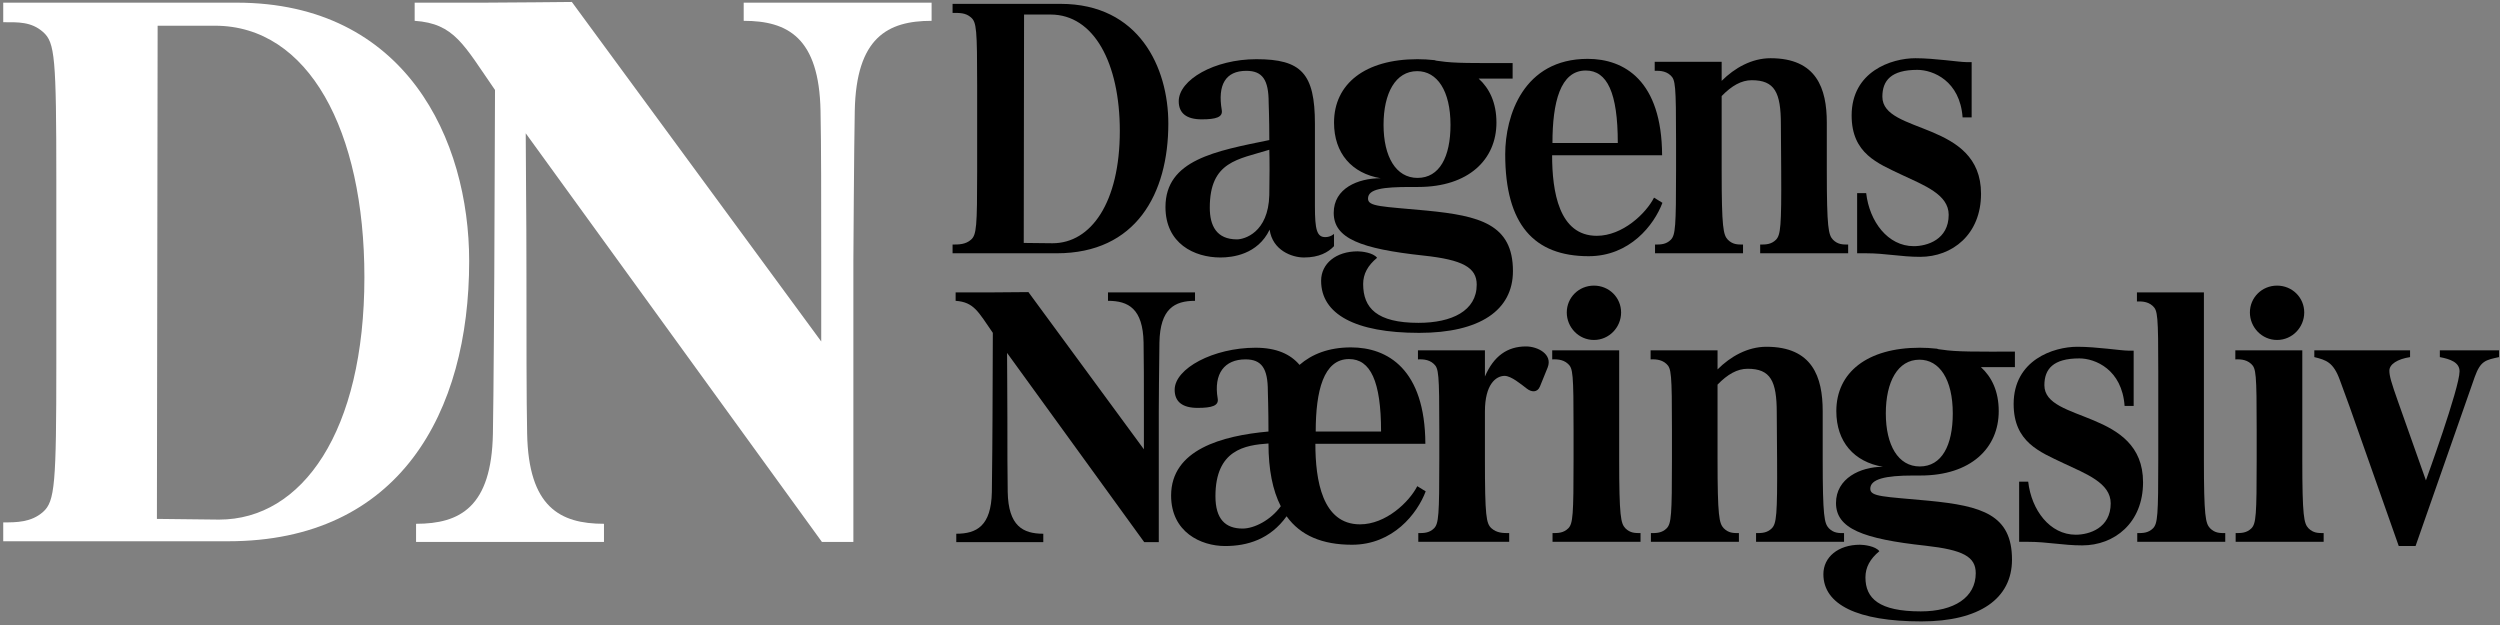 <?xml version="1.0" encoding="UTF-8"?>
<svg xmlns="http://www.w3.org/2000/svg" width="340" height="85" viewBox="0 0 340 85">
  <rect x="0" y="0" width="340" height="85" fill="#808080" stroke="none"/>
  <g fill="none">
    <path fill="#FFF" d="M31.031,73.611 L20.296,73.611 L0.44,73.611 L0.44,71.046 C2.246,71.046 4.24,71.046 5.854,69.621 C7.471,68.195 7.66,65.82 7.66,49.385 L7.66,43.304 L7.66,24.588 C7.66,7.772 7.471,5.777 5.854,4.352 C4.24,2.927 2.435,3.022 0.44,3.022 L0.44,0.362 L16.21,0.362 L32.173,0.362 C55.164,0.362 63.808,18.983 63.808,35.514 C63.809,56.13 54.309,73.611 31.031,73.611 M29.227,3.497 L21.438,3.497 L21.34,70.57 C21.34,70.57 28.942,70.666 29.796,70.666 C41.103,70.666 49.558,58.695 49.558,37.699 C49.559,17.748 41.957,3.497 29.227,3.497"></path>
    <path fill="#FFF" d="M126.698,2.832 C120.714,2.832 116.439,5.112 116.248,15.088 C116.153,19.553 116.059,35.514 116.059,35.514 L116.059,52.237 L116.059,52.331 L116.059,73.706 L115.964,73.706 L111.784,73.706 L71.499,18.127 C71.499,22.497 71.596,28.577 71.596,37.223 C71.596,45.583 71.596,54.514 71.691,58.979 C71.88,68.955 76.155,71.236 82.141,71.236 L82.141,73.705 L73.305,73.705 L56.585,73.705 L56.585,71.236 C62.569,71.236 66.846,68.955 67.035,58.979 C67.13,54.514 67.224,37.223 67.224,37.223 L67.321,12.237 C63.044,6.061 61.81,3.211 56.394,2.831 L56.394,0.361 L65.991,0.361 C68.46,0.361 77.771,0.266 77.771,0.266 L111.687,46.439 L111.687,35.514 C111.687,27.153 111.687,19.553 111.592,15.088 C111.403,5.112 107.128,2.832 101.142,2.832 L101.142,0.362 L109.978,0.362 L126.698,0.362 L126.698,2.832 Z"></path>
    <path fill="#000" d="M143.716 34.446L138.746 34.446 129.55 34.446 129.55 33.258C130.387 33.258 131.31 33.258 132.058 32.598 132.806 31.938 132.893 30.838 132.893 23.227L132.893 20.411 132.893 11.744C132.893 3.958 132.806 3.034 132.058 2.373 131.31 1.714 130.473 1.758 129.55 1.758L129.55.526 136.852.526 144.245.526C154.892.526 158.893 9.148 158.893 16.804 158.893 26.35 154.495 34.446 143.716 34.446M142.881 1.978L139.272 1.978 139.229 33.039C139.229 33.039 142.749 33.082 143.144 33.082 148.381 33.082 152.295 27.539 152.295 17.816 152.295 8.577 148.776 1.978 142.881 1.978M181.424 33.479C180.632 34.315 179.4 35.018 177.333 35.018 175.706 35.018 173.065 34.05 172.67 31.234 171.041 34.623 167.61 35.018 165.982 35.018 162.419 35.018 158.504 33.126 158.504 28.155 158.504 21.732 165.323 20.544 172.627 19.048 172.627 16.057 172.538 14.121 172.538 13.944 172.538 10.865 171.703 9.633 169.502 9.633 166.643 9.633 165.587 11.569 166.158 14.957 166.335 15.924 165.411 16.232 163.431 16.232 161.364 16.232 160.308 15.396 160.308 13.769 160.308 10.865 165.148 8.05 170.866 8.05 176.982 8.05 178.83 9.985 178.83 16.848L178.83 28.067C178.83 31.234 179.094 32.247 180.237 32.247 180.985 32.247 181.425 31.807 181.425 31.807L181.425 33.479 181.424 33.479zM172.626 20.368C168.402 21.688 164.53 21.908 164.53 28.243 164.53 30.707 165.454 32.555 168.227 32.555 169.193 32.555 172.494 31.674 172.625 26.527 172.67 24.416 172.67 21.424 172.626 20.368z"></path>
    <path fill="#000" d="M193.001,45.27 C184.292,45.27 179.672,42.717 179.672,38.186 C179.672,35.854 181.694,34.182 184.642,34.182 C185.171,34.182 186.754,34.358 187.283,35.062 C186.007,36.118 185.39,37.262 185.39,38.626 C185.39,41.881 187.238,43.907 192.914,43.907 C197.444,43.907 200.833,42.278 200.833,38.714 C200.833,36.383 198.939,35.326 193.574,34.755 C185.039,33.831 181.386,32.423 181.386,28.947 C181.386,25.603 184.686,24.24 187.766,24.24 C183.849,23.58 181.429,20.852 181.429,16.673 C181.429,11.393 185.655,8.05 192.782,8.05 C193.528,8.05 194.322,8.093 195.112,8.181 C195.246,8.226 195.333,8.27 195.465,8.27 C195.596,8.27 195.686,8.313 195.818,8.313 C197.754,8.621 200.525,8.578 205.717,8.578 L205.717,10.689 L201.096,10.689 C202.55,12.009 203.516,13.945 203.516,16.673 C203.516,21.688 199.733,25.428 192.87,25.428 L191.903,25.428 C188.075,25.428 186.05,25.692 186.05,27.012 C186.05,28.111 187.899,28.068 194.014,28.639 C201.228,29.343 205.76,30.487 205.76,36.866 C205.76,42.188 201.273,45.27 193.001,45.27 M192.738,9.676 C189.79,9.676 188.163,12.668 188.163,16.98 C188.163,21.291 189.835,24.195 192.783,24.195 C195.773,24.195 197.268,21.335 197.268,16.98 C197.268,12.36 195.465,9.676 192.738,9.676"></path>
    <path fill="#000" d="M226.091,27.583 C224.947,30.619 221.647,34.843 216.06,34.843 C208.624,34.843 204.709,30.53 204.709,20.984 C204.709,15.749 207.173,8.005 215.927,8.005 C220.9,8.005 226.002,10.953 226.047,21.116 L211.088,21.116 C211.088,26.043 212.012,32.07 217.16,32.07 C220.679,32.07 223.847,29.035 224.947,26.879 L226.091,27.583 Z M220.02,19.444 C220.02,12.581 218.568,9.59 215.664,9.59 C212.188,9.59 211.134,13.944 211.134,19.444 L220.02,19.444 Z"></path>
    <path fill="#000" d="M251.35 34.446L245.28 34.446 239.384 34.446 239.384 33.259C240.131 33.259 240.879 33.259 241.54 32.598 242.156 31.938 242.288 30.838 242.243 23.227L242.199 16.892C242.199 12.58 241.364 10.908 238.239 10.908 236.833 10.908 235.511 11.656 234.146 13.065L234.146 18.608 234.146 23.227C234.146 31.014 234.369 31.938 234.983 32.598 235.643 33.259 236.303 33.259 237.051 33.259L237.051 34.446 230.979 34.446 225.084 34.446 225.084 33.259C225.832 33.259 226.58 33.259 227.241 32.598 227.854 31.938 227.944 30.838 227.944 23.227L227.944 19.267C227.944 11.481 227.854 10.865 227.196 10.249 226.449 9.545 225.434 9.633 225.04 9.633L225.04 8.401 229.131 8.401 234.146 8.401 234.146 10.997C235.909 9.237 238.239 7.917 240.792 7.917 247.04 7.917 248.446 12.009 248.446 16.673L248.446 23.227C248.446 31.014 248.667 31.938 249.283 32.598 249.943 33.259 250.601 33.259 251.349 33.259L251.349 34.446 251.35 34.446zM261.149 34.931C258.508 34.931 256.442 34.446 253.801 34.446L252.57 34.446 252.57 26.264 253.801 26.264C254.241 30.135 256.749 33.479 260.269 33.479 262.073 33.479 265.021 32.598 265.021 29.211 265.021 26.439 261.677 25.207 258.598 23.755 255.385 22.216 251.822 20.896 251.822 15.704 251.822 9.721 257.234 7.918 260.489 7.918 263.129 7.918 266.427 8.446 267.396 8.446L268.144 8.446 268.144 15.969 266.913 15.969C266.56 10.997 262.908 9.502 260.754 9.502 257.19 9.502 256.002 10.954 256.002 13.153 256.002 18.306 269.421 16.362 269.421 26.351 269.42 31.895 265.503 34.931 261.149 34.931zM251.954 33.258L251.954 34.445 251.954 33.258zM162.521 40.912C159.751 40.912 157.771 41.968 157.682 46.588 157.637 48.655 157.594 56.047 157.594 56.047L157.594 63.789 157.594 63.834 157.594 73.732 157.55 73.732 155.615 73.732 136.96 47.995C136.96 50.019 137.004 52.834 137.004 56.838 137.004 60.711 137.004 64.846 137.049 66.913 137.136 71.532 139.116 72.588 141.888 72.588L141.888 73.733 137.796 73.733 130.054 73.733 130.054 72.588C132.826 72.588 134.804 71.532 134.893 66.913 134.938 64.846 134.981 56.838 134.981 56.838L135.024 45.268C133.045 42.409 132.473 41.088 129.965 40.913L129.965 39.769 134.409 39.769C135.553 39.769 139.864 39.725 139.864 39.725L155.57 61.106 155.57 56.047C155.57 52.176 155.57 48.655 155.526 46.588 155.439 41.968 153.459 40.912 150.687 40.912L150.687 39.768 154.778 39.768 162.521 39.768 162.521 40.912z"></path>
    <path fill="#000" d="M193.895,66.824 C192.75,69.861 189.452,74.085 183.865,74.085 C179.861,74.085 176.87,72.854 174.977,70.213 C172.734,73.337 169.654,74.26 166.618,74.26 C163.32,74.26 159.271,72.367 159.271,67.397 C159.271,61.151 166.178,59.259 172.513,58.686 C172.513,55.694 172.426,53.364 172.426,53.186 C172.426,50.108 171.589,48.875 169.389,48.875 C166.529,48.875 165.033,50.811 165.606,54.199 C165.78,55.166 164.857,55.473 162.877,55.473 C160.81,55.473 159.754,54.637 159.754,53.01 C159.754,50.107 165.033,47.291 170.753,47.291 C173.613,47.291 175.503,48.17 176.736,49.622 C178.408,48.17 180.695,47.245 183.73,47.245 C188.703,47.245 193.805,50.194 193.85,60.356 L178.891,60.356 C178.891,65.284 179.815,71.311 184.963,71.311 C188.482,71.311 191.65,68.276 192.749,66.12 L193.895,66.824 Z M172.513,60.314 C169.346,60.533 165.3,61.15 165.3,67.486 C165.3,70.607 166.663,71.884 168.993,71.884 C170.578,71.884 172.822,70.739 174.185,68.848 C173.084,66.693 172.513,63.878 172.513,60.314 Z M187.825,58.686 C187.825,51.823 186.371,48.832 183.469,48.832 C179.992,48.832 178.938,53.186 178.938,58.686 L187.825,58.686 Z"></path>
    <path fill="#000" d="M209.43 52.571C209.078 53.407 208.286 53.362 207.625 52.835 206.877 52.264 205.515 51.119 204.634 51.119 203.447 51.119 201.95 52.264 201.95 55.958L201.95 57.85 201.95 62.469C201.95 70.256 202.125 71.18 202.83 71.84 203.579 72.501 204.414 72.501 205.25 72.501L205.25 73.688 198.782 73.688 192.888 73.688 192.888 72.501C193.635 72.501 194.382 72.501 195.042 71.84 195.659 71.18 195.745 70.08 195.745 62.469L195.745 58.51C195.745 50.723 195.659 50.108 194.998 49.491 194.25 48.787 193.239 48.875 192.842 48.875L192.842 47.643 196.934 47.643 201.95 47.643 201.95 51.206C203.139 48.435 204.985 47.115 207.538 47.115 209.121 47.115 211.189 48.172 210.484 49.974 209.782 51.734 209.914 51.383 209.43 52.571M223.11 73.689L217.04 73.689 211.144 73.689 211.144 72.5C211.893 72.5 212.641 72.5 213.299 71.84 213.916 71.181 214.004 70.08 214.004 62.469L214.004 58.51C214.004 50.723 213.916 50.108 213.256 49.49 212.509 48.787 211.496 48.875 211.101 48.875L211.101 47.643 215.191 47.643 220.208 47.643 220.208 57.85 220.208 62.469C220.208 70.257 220.429 71.181 221.043 71.84 221.704 72.5 222.363 72.5 223.111 72.5L223.111 73.689 223.11 73.689zM216.775 46.236C214.707 46.236 213.081 44.519 213.081 42.495 213.081 40.471 214.707 38.844 216.775 38.844 218.842 38.844 220.47 40.471 220.47 42.495 220.47 44.519 218.842 46.236 216.775 46.236zM250.79 73.688L244.72 73.688 238.824 73.688 238.824 72.502C239.571 72.502 240.319 72.502 240.978 71.84 241.594 71.18 241.728 70.08 241.683 62.469L241.639 56.135C241.639 51.823 240.804 50.152 237.679 50.152 236.271 50.152 234.951 50.899 233.586 52.307L233.586 57.85 233.586 62.469C233.586 70.256 233.809 71.18 234.424 71.84 235.083 72.502 235.743 72.502 236.491 72.502L236.491 73.688 230.42 73.688 224.523 73.688 224.523 72.502C225.274 72.502 226.022 72.502 226.68 71.84 227.295 71.18 227.385 70.08 227.385 62.469L227.385 58.51C227.385 50.723 227.295 50.108 226.637 49.491 225.888 48.787 224.876 48.875 224.482 48.875L224.482 47.643 228.572 47.643 233.587 47.643 233.587 50.24C235.348 48.479 237.68 47.16 240.232 47.16 246.479 47.16 247.887 51.253 247.887 55.915L247.887 62.47C247.887 70.257 248.108 71.181 248.724 71.841 249.381 72.503 250.042 72.503 250.79 72.503L250.79 73.688z"></path>
    <path fill="#000" d="M274.026,49.931 L269.406,49.931 C270.857,51.25 271.827,53.187 271.827,55.914 C271.827,60.93 268.043,64.67 261.179,64.67 L260.211,64.67 C256.384,64.67 254.358,65.152 254.358,66.474 C254.358,67.573 256.206,67.53 262.322,68.101 C269.537,68.805 273.632,69.993 273.632,76.108 C273.632,81.431 269.186,84.511 261.311,84.511 C252.6,84.511 247.98,82.224 247.98,78.088 C247.98,75.756 250.004,74.084 252.952,74.084 C253.479,74.084 255.064,74.26 255.592,74.964 C254.317,76.02 253.7,77.164 253.7,78.527 C253.7,81.387 255.549,83.148 261.222,83.148 C265.755,83.148 268.701,81.255 268.701,77.955 C268.701,75.712 266.987,74.789 261.884,74.216 C253.348,73.291 249.696,71.885 249.696,68.408 C249.696,65.064 252.995,63.482 256.075,63.482 C252.16,62.822 249.74,60.093 249.74,55.914 C249.74,50.635 253.965,47.291 261.092,47.291 C261.839,47.291 262.632,47.334 263.424,47.423 C263.555,47.468 263.643,47.512 263.776,47.512 C263.909,47.512 263.995,47.555 264.127,47.555 C266.065,47.864 268.834,47.821 274.028,47.821 L274.028,49.931 L274.026,49.931 Z M261.047,48.918 C258.098,48.918 256.471,51.91 256.471,56.223 C256.471,60.534 258.143,63.438 261.09,63.438 C264.081,63.438 265.577,60.579 265.577,56.223 C265.578,51.603 263.774,48.918 261.047,48.918 Z"></path>
    <path fill="#000" d="M283.183,74.173 C280.542,74.173 278.475,73.688 275.835,73.688 L274.603,73.688 L274.603,65.506 L275.835,65.506 C276.274,69.377 278.783,72.721 282.303,72.721 C284.106,72.721 287.055,71.84 287.055,68.453 C287.055,65.681 283.711,64.449 280.631,62.996 C277.419,61.457 273.855,60.138 273.855,54.945 C273.855,48.964 279.267,47.16 282.522,47.16 C285.163,47.16 288.461,47.687 289.43,47.687 L290.178,47.687 L290.178,55.21 L288.946,55.21 C288.593,50.237 284.941,48.743 282.788,48.743 C279.224,48.743 278.036,50.194 278.036,52.393 C278.036,57.539 291.455,55.606 291.455,65.591 C291.455,71.137 287.538,74.173 283.183,74.173 Z M273.987,72.5 L273.987,73.688 L273.987,72.5 Z"></path>
    <path fill="#000" d="M302.633 73.688L296.563 73.688 290.667 73.688 290.667 72.502C291.415 72.502 292.163 72.502 292.823 71.84 293.438 71.18 293.525 70.08 293.525 62.469L293.525 50.635C293.525 42.847 293.438 42.231 292.778 41.615 292.032 40.912 291.02 41 290.624 41L290.624 39.768 294.715 39.768 299.731 39.768 299.731 49.975 299.731 62.469C299.731 70.256 299.952 71.18 300.567 71.84 301.228 72.502 301.886 72.502 302.634 72.502L302.634 73.688 302.633 73.688zM316.016 73.689L309.943 73.689 304.048 73.689 304.048 72.5C304.797 72.5 305.545 72.5 306.205 71.84 306.821 71.181 306.908 70.08 306.908 62.469L306.908 58.51C306.908 50.723 306.821 50.108 306.16 49.49 305.413 48.787 304.402 48.875 304.005 48.875L304.005 47.643 308.097 47.643 313.113 47.643 313.113 57.85 313.113 62.469C313.113 70.257 313.333 71.181 313.948 71.84 314.609 72.5 315.267 72.5 316.016 72.5L316.016 73.689zM309.68 46.236C307.614 46.236 305.986 44.519 305.986 42.495 305.986 40.471 307.614 38.844 309.68 38.844 311.749 38.844 313.376 40.471 313.376 42.495 313.376 44.519 311.75 46.236 309.68 46.236zM339.869 48.566C338.066 48.962 337.361 49.05 336.569 51.251L328.516 74.26 326.23 74.26 319.542 55.299 318.222 51.692C317.344 49.272 316.374 48.963 314.747 48.567L314.747 47.643 327.769 47.643 327.769 48.567C326.052 48.832 324.954 49.536 324.954 50.416 324.954 51.12 325.218 52.043 326.141 54.64L329.925 65.33C329.925 65.33 334.501 52.747 334.501 50.504 334.501 49.273 333.224 48.832 331.818 48.567L331.818 47.643 339.868 47.643 339.868 48.566 339.869 48.566z"></path>
  </g>
</svg>

